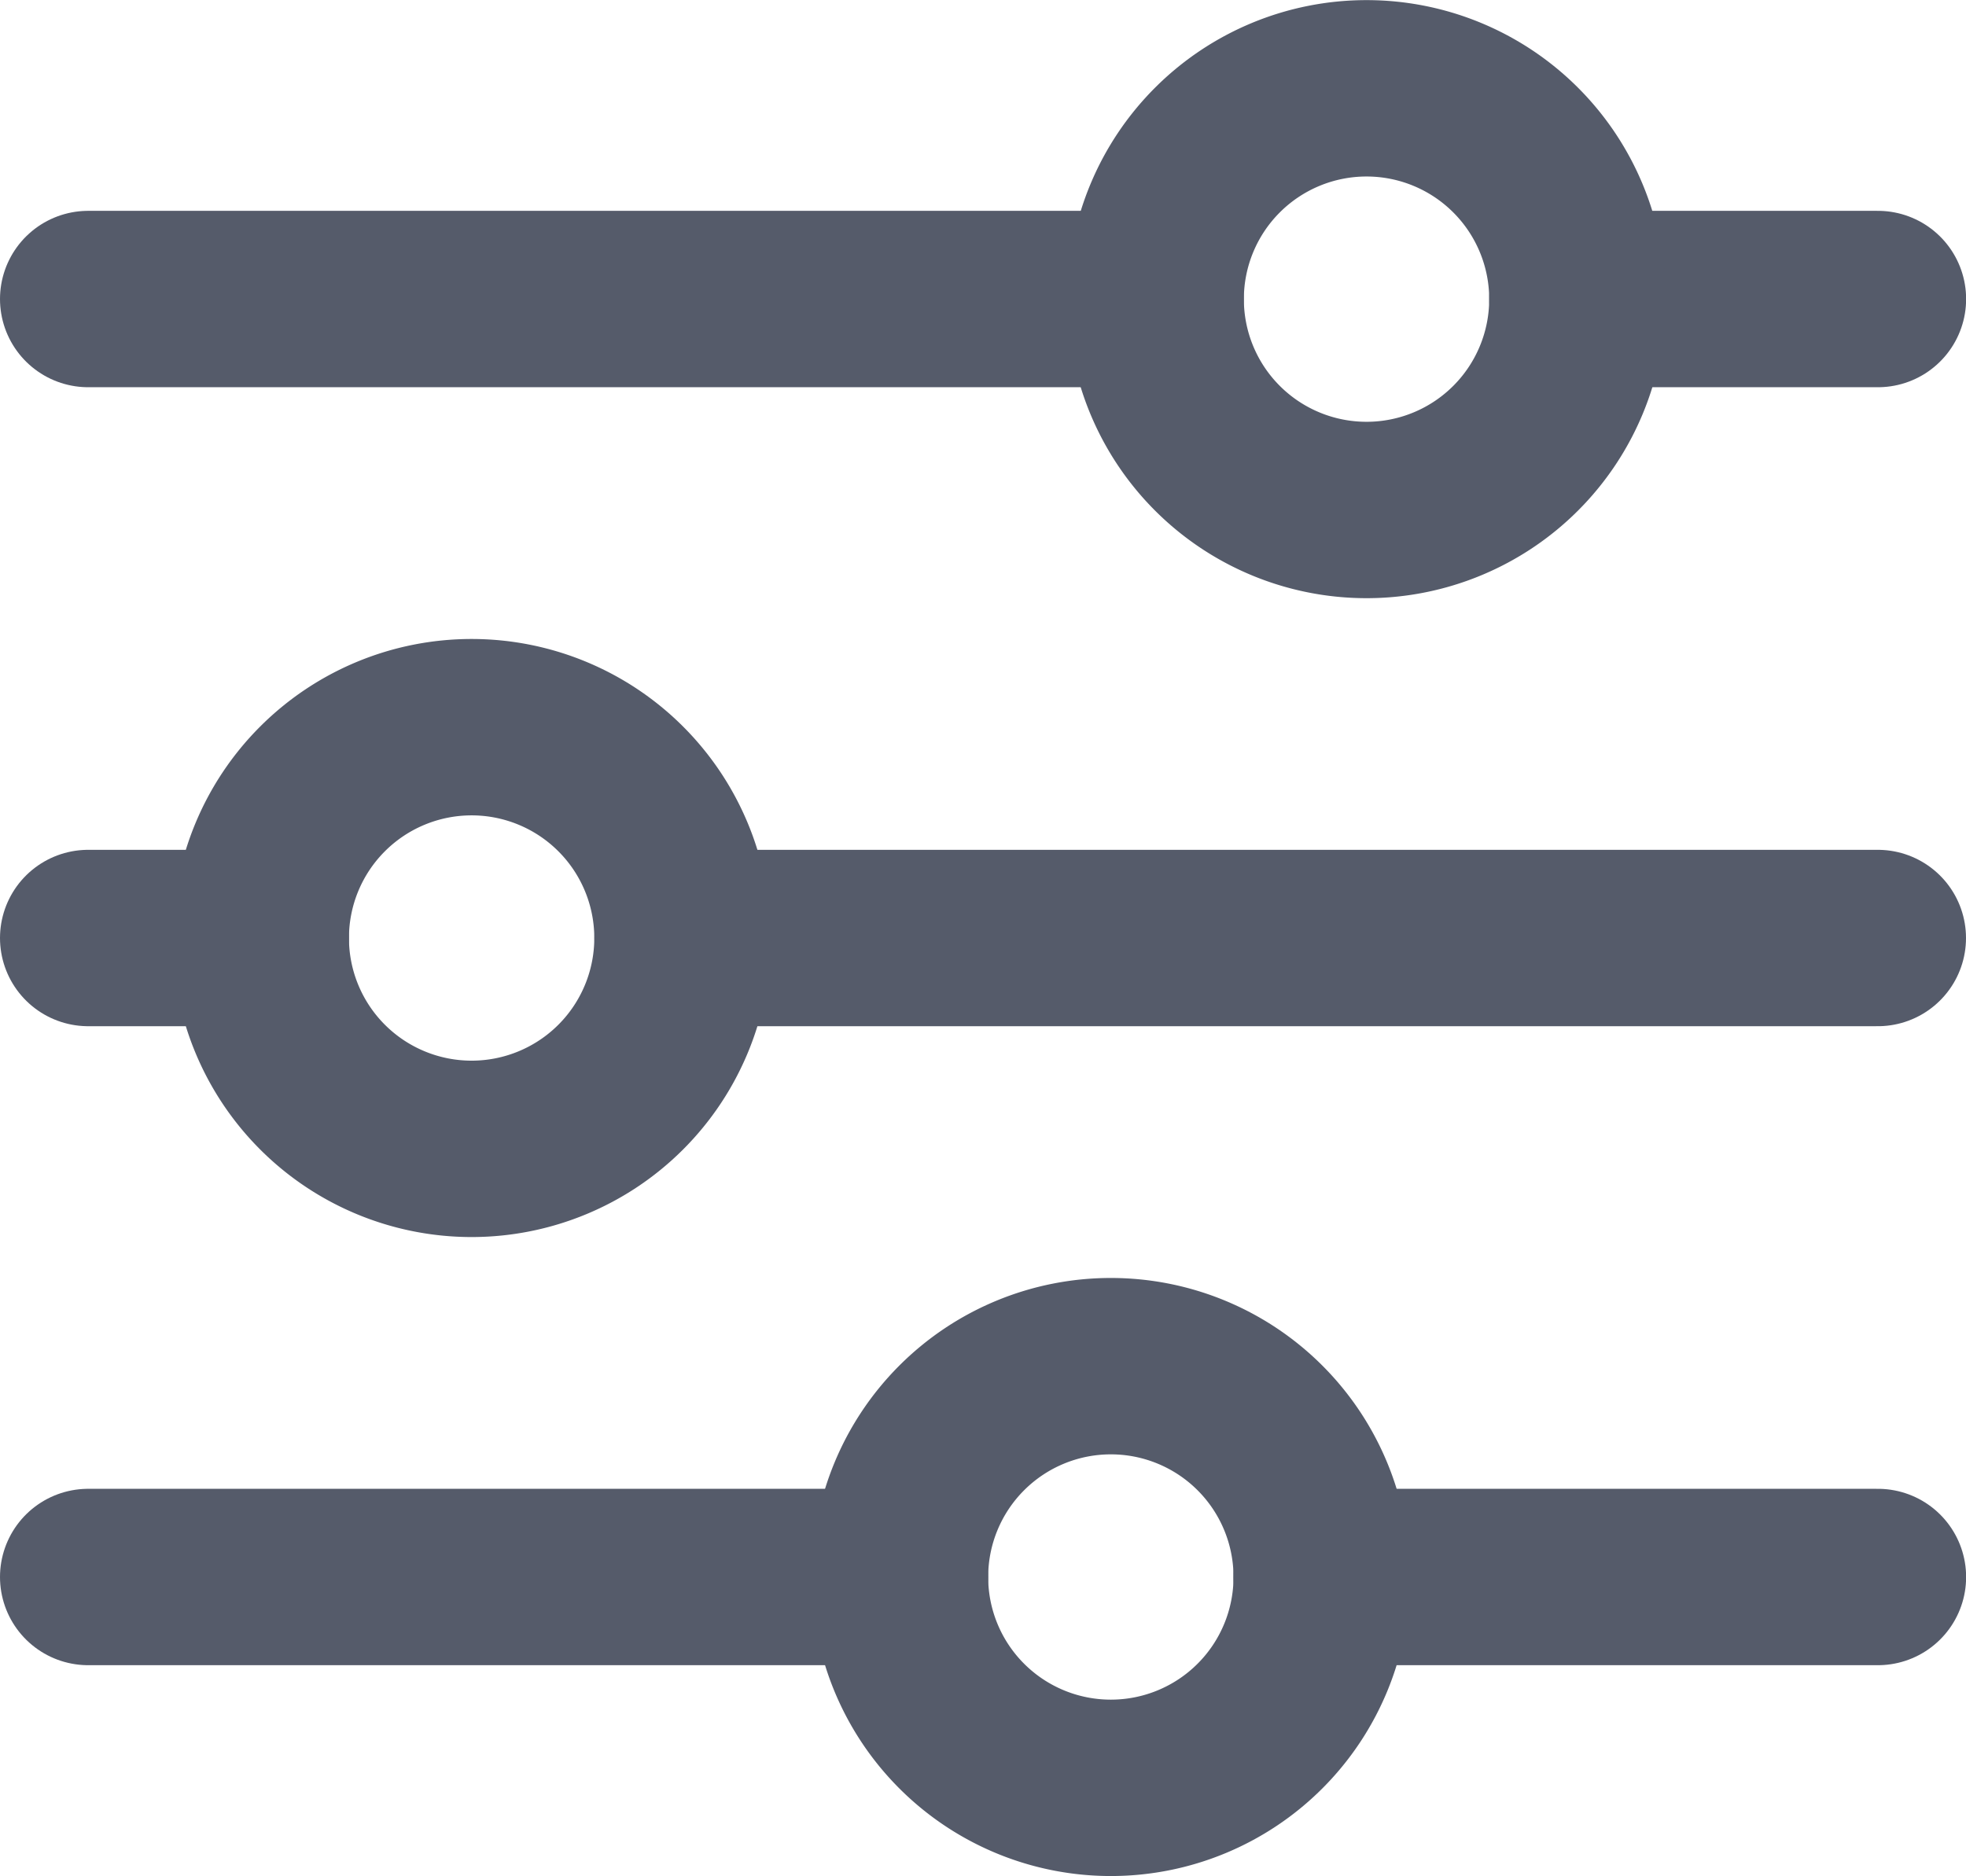 <svg xmlns="http://www.w3.org/2000/svg" width="16.716" height="15.955" viewBox="0 0 16.716 15.955">
  <g id="グループ_1653" data-name="グループ 1653" transform="translate(-2 -2.463)">
    <path id="パス_395" data-name="パス 395" d="M19.057,12H8.895" transform="translate(-1.091 -1.56)" fill="none" stroke="#555b6a" stroke-linecap="round" stroke-width="1.5"/>
    <path id="パス_396" data-name="パス 396" d="M4.217,12H2.75" transform="translate(0 -1.56)" fill="none" stroke="#555b6a" stroke-linecap="round" stroke-width="1.5"/>
    <path id="パス_397" data-name="パス 397" d="M20.23,18.607H15.5" transform="translate(-2.263 -2.733)" fill="none" stroke="#555b6a" stroke-linecap="round" stroke-width="1.5"/>
    <path id="パス_398" data-name="パス 398" d="M9.652,18.607H2.75" transform="translate(0 -2.733)" fill="none" stroke="#555b6a" stroke-linecap="round" stroke-width="1.5"/>
    <path id="パス_399" data-name="パス 399" d="M20.7,5.393H18.145" transform="translate(-2.733 -0.387)" fill="none" stroke="#555b6a" stroke-linecap="round" stroke-width="1.5"/>
    <path id="パス_400" data-name="パス 400" d="M11.825,5.393H2.75" transform="translate(0 -0.387)" fill="none" stroke="#555b6a" stroke-linecap="round" stroke-width="1.5"/>
    <path id="パス_401" data-name="パス 401" d="M15.577,6.8a1.793,1.793,0,1,0-1.793-1.793A1.793,1.793,0,0,0,15.577,6.8Z" transform="translate(-1.958 0)" fill="none" stroke="#555b6a" stroke-linecap="round" stroke-width="1.5"/>
    <path id="パス_402" data-name="パス 402" d="M6.327,13.406a1.793,1.793,0,1,0-1.793-1.793A1.793,1.793,0,0,0,6.327,13.406Z" transform="translate(-0.317 -1.173)" fill="none" stroke="#555b6a" stroke-linecap="round" stroke-width="1.5"/>
    <path id="パス_403" data-name="パス 403" d="M12.934,20.013a1.793,1.793,0,1,0-1.793-1.793A1.793,1.793,0,0,0,12.934,20.013Z" transform="translate(-1.489 -2.346)" fill="none" stroke="#555b6a" stroke-linecap="round" stroke-width="1.5"/>
  </g>
</svg>
